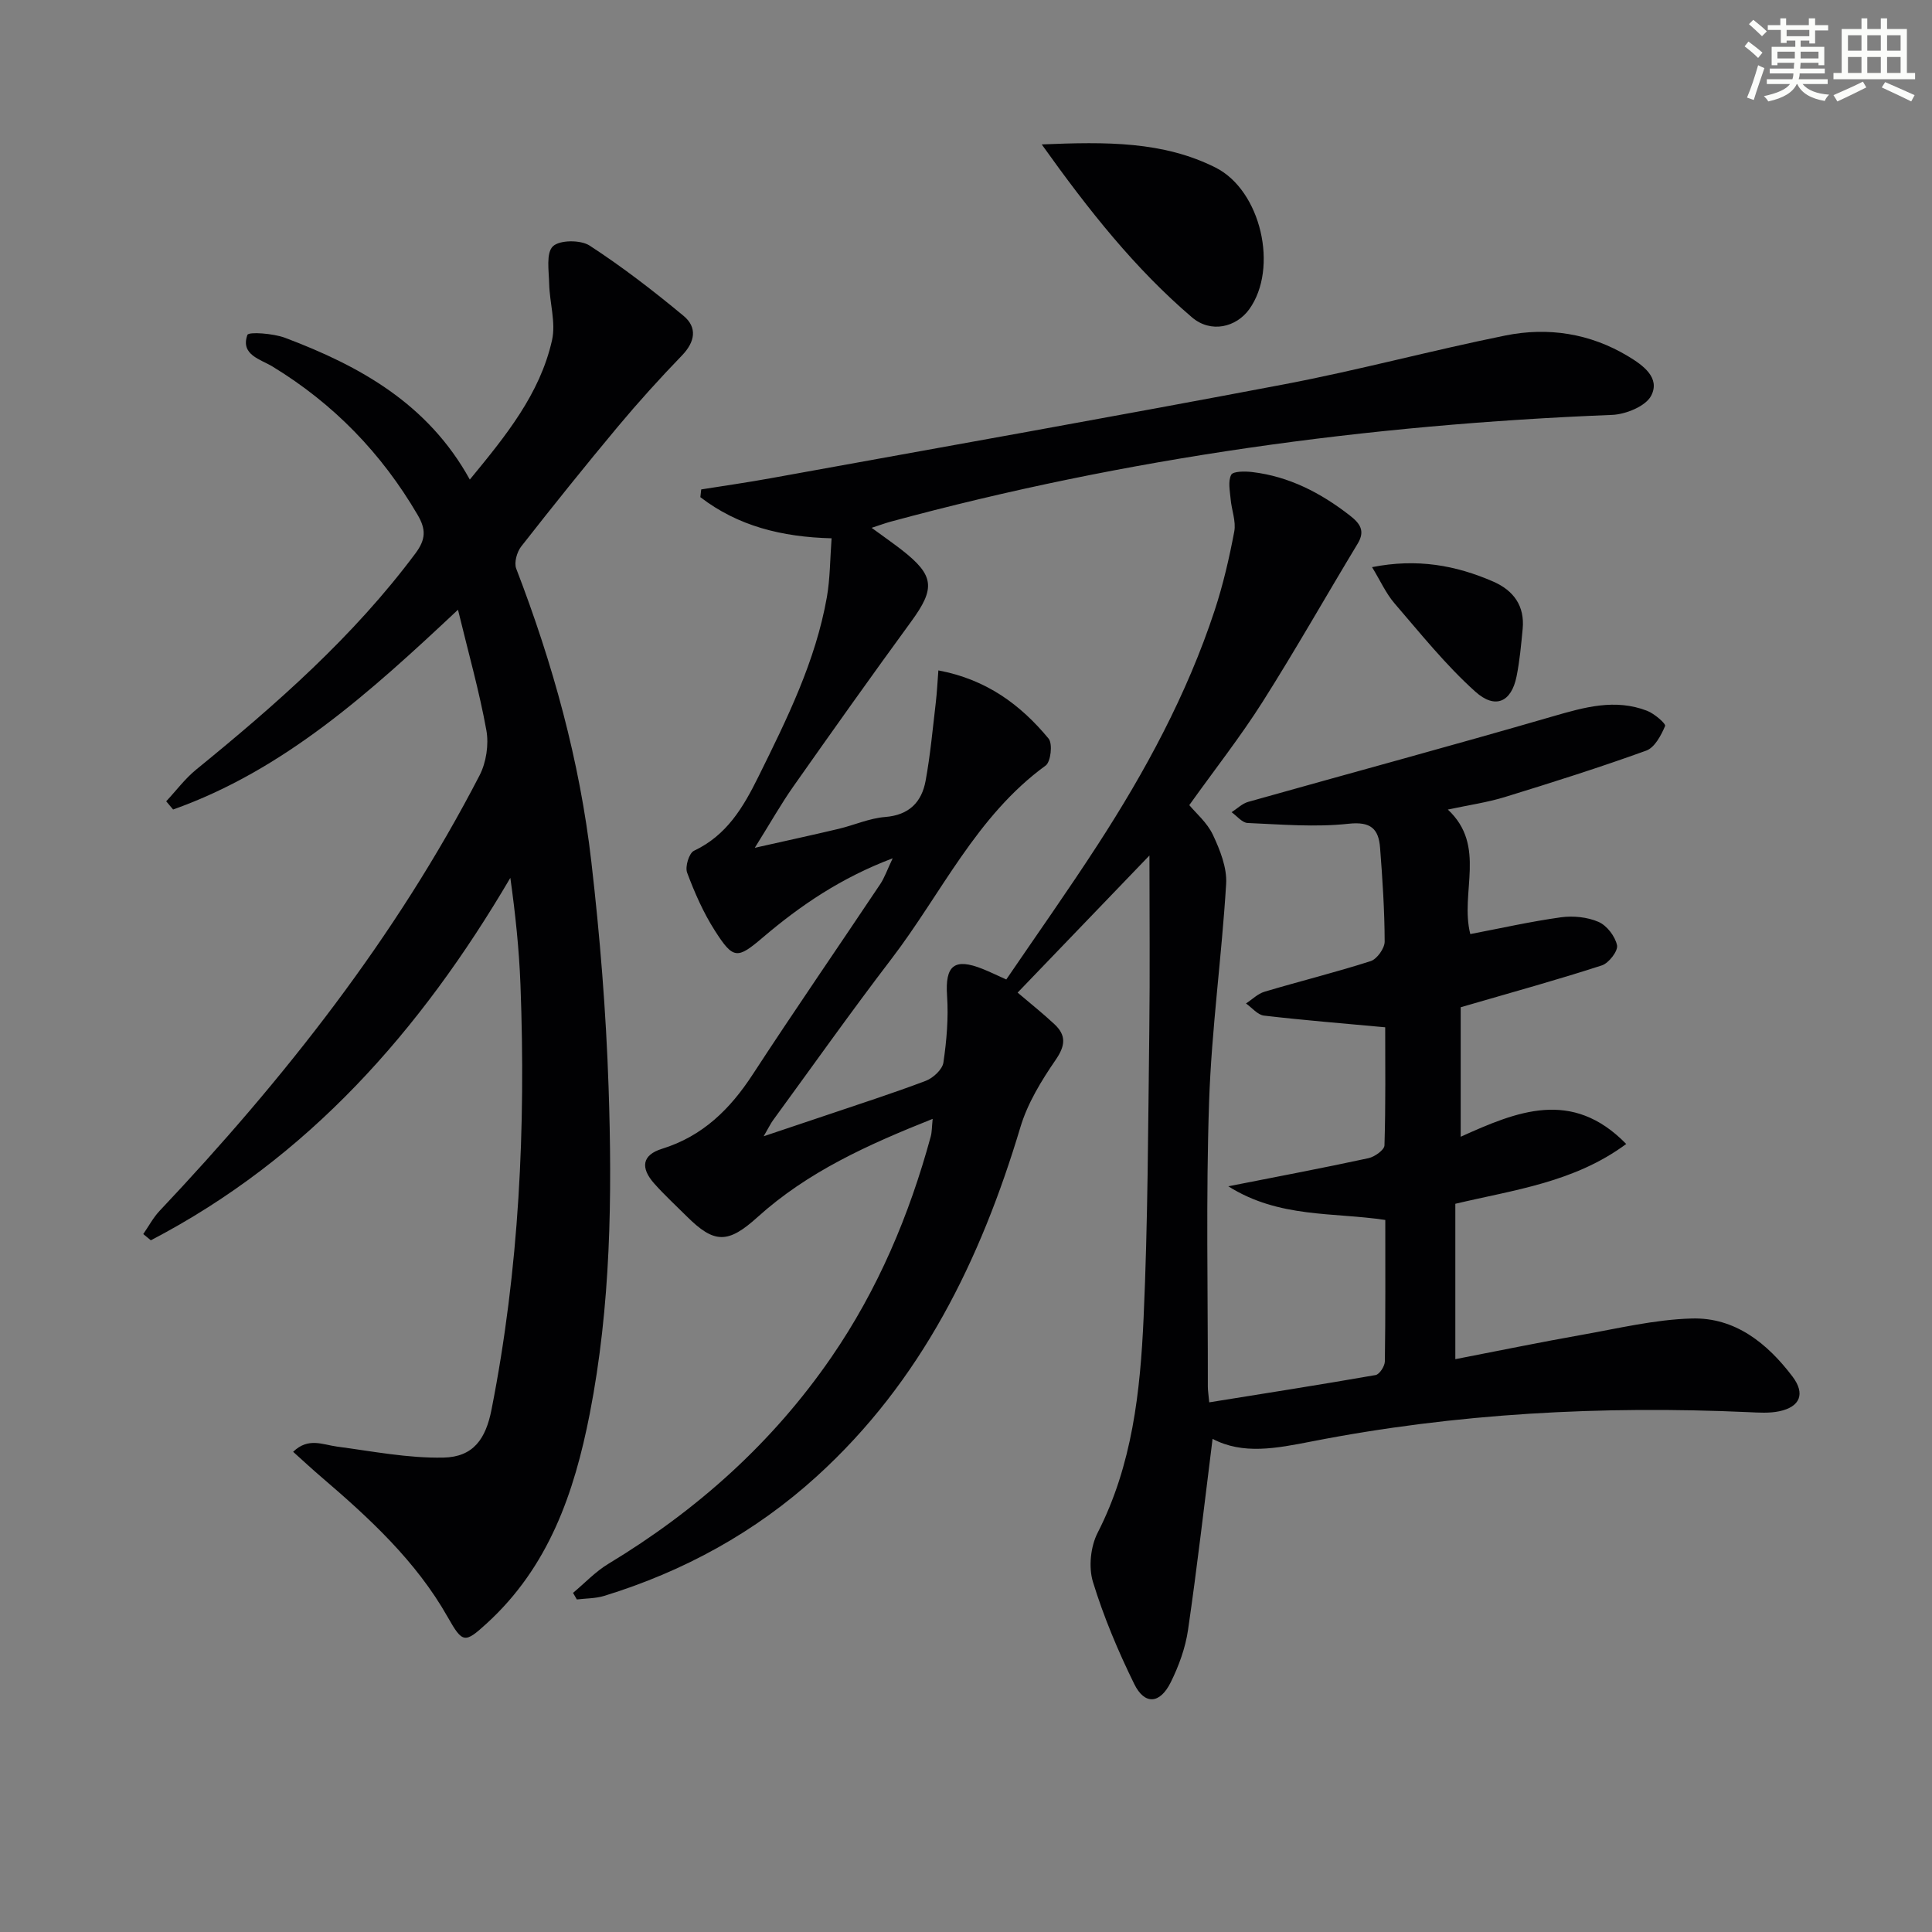 <svg enable-background="new 0 0 400 400" viewBox="0 0 400 400" xmlns="http://www.w3.org/2000/svg"><rect x="0" y="0" width="400" height="400" fill="#808080" stroke="none"/><g fill="#010103"><path d="m118.64 329.79c2.42-2.02 4.63-4.39 7.29-6 18.36-11.09 34-25.06 46.19-42.78 9.63-13.99 16.13-29.39 20.58-45.71.25-.92.22-1.92.4-3.65-13.42 5.34-25.88 10.96-36.26 20.34-6.11 5.52-8.94 5.55-14.69-.19-2.24-2.23-4.58-4.38-6.68-6.74-2.93-3.29-2.54-5.93 1.58-7.21 8.47-2.63 14.12-8.23 18.82-15.44 8.63-13.23 17.6-26.23 26.38-39.37.88-1.32 1.4-2.87 2.57-5.34-10.73 4.06-19.11 9.77-26.93 16.43-5.24 4.46-6.07 4.53-9.89-1.46-2.38-3.72-4.19-7.86-5.74-12-.46-1.22.4-4.04 1.41-4.52 6.81-3.22 10.2-8.97 13.39-15.42 5.9-11.94 11.79-23.83 14.13-37.07.68-3.88.66-7.89.98-12.21-10.31-.26-19.42-2.55-27.17-8.52.06-.53.12-1.06.18-1.6 4.83-.77 9.68-1.46 14.5-2.34 35.44-6.43 70.91-12.72 106.29-19.44 15.3-2.91 30.38-6.99 45.66-10.08 8.88-1.8 17.58-.46 25.49 4.31 3.07 1.85 6.66 4.44 4.74 8.14-1.13 2.19-5.26 3.87-8.1 3.98-50.62 2.01-100.51 8.85-149.45 22.13-1.1.3-2.18.71-3.85 1.25 2.35 1.72 4.32 3.09 6.22 4.56 6.79 5.29 7.01 7.95 1.98 14.83-8.24 11.29-16.34 22.69-24.38 34.12-2.57 3.65-4.76 7.55-8.01 12.74 6.67-1.5 12.02-2.66 17.34-3.92 3.23-.77 6.38-2.2 9.64-2.46 4.98-.39 7.58-3.08 8.39-7.51.98-5.35 1.47-10.8 2.11-16.22.24-2.06.34-4.13.53-6.62 9.94 1.86 17.02 7.1 22.82 14.12.87 1.06.46 4.8-.61 5.58-14.34 10.43-21.56 26.47-31.91 40.01-8.39 10.97-16.37 22.25-24.52 33.41-.48.65-.83 1.4-1.95 3.33 5.03-1.69 8.95-2.99 12.87-4.32 6.91-2.35 13.87-4.57 20.7-7.16 1.52-.58 3.42-2.34 3.64-3.77.67-4.56 1.07-9.25.76-13.84-.43-6.25 1.48-7.92 7.42-5.53 1.37.55 2.71 1.2 4.84 2.16 6.29-9.23 12.79-18.42 18.91-27.86 9.89-15.24 18.5-31.17 24.21-48.49 1.76-5.34 3.04-10.87 4.08-16.39.4-2.12-.56-4.47-.75-6.72-.15-1.7-.58-3.69.12-5.03.39-.75 2.85-.74 4.32-.57 7.65.9 14.22 4.31 20.23 8.99 2.08 1.62 3.26 3.15 1.63 5.84-6.6 10.92-12.89 22.04-19.72 32.81-4.53 7.14-9.78 13.82-15.14 21.32 1.32 1.61 3.7 3.61 4.9 6.17 1.47 3.14 2.93 6.8 2.73 10.13-.91 15.06-3.02 30.07-3.53 45.13-.67 19.64-.23 39.33-.26 58.99 0 .81.14 1.61.29 3.23 11.67-1.88 23.07-3.66 34.44-5.65.81-.14 1.9-1.83 1.92-2.82.14-9.65.09-19.3.09-29.29-10.75-1.63-21.99-.34-32.5-6.97 10.39-2.05 19.73-3.81 29.01-5.82 1.29-.28 3.29-1.7 3.32-2.65.26-8.45.15-16.91.15-24.45-8.77-.81-16.96-1.47-25.1-2.42-1.32-.16-2.49-1.64-3.72-2.51 1.27-.83 2.43-2.01 3.82-2.43 7.31-2.18 14.73-4.01 21.99-6.34 1.31-.42 2.9-2.65 2.9-4.04-.02-6.48-.45-12.96-.95-19.43-.3-3.89-1.89-5.48-6.54-4.97-6.88.75-13.92.14-20.88-.16-1.14-.05-2.22-1.45-3.32-2.23 1.14-.73 2.19-1.79 3.43-2.14 21.04-5.93 42.14-11.62 63.13-17.72 6.52-1.89 12.85-3.69 19.46-1.14 1.51.58 3.93 2.68 3.73 3.15-.83 1.95-2.16 4.47-3.91 5.1-9.65 3.49-19.46 6.59-29.27 9.61-3.61 1.11-7.4 1.65-11.8 2.59 8.1 7.55 2.45 17.16 4.65 25.78 6.18-1.18 12.42-2.59 18.74-3.47 2.54-.35 5.49-.06 7.81.95 1.73.75 3.44 2.99 3.83 4.84.24 1.17-1.7 3.69-3.13 4.16-8.98 2.92-18.09 5.43-27.16 8.07-.62.18-1.24.36-2.08.6v26.81c11.59-5.22 23.03-10.04 34.27 1.5-10.76 7.96-23.2 9.49-35.38 12.38v32.17c8.83-1.71 17.37-3.47 25.95-4.99 7.65-1.35 15.32-3.22 23.02-3.43 8.94-.25 15.61 5.12 20.83 12.01 2.7 3.56 1.6 6.29-2.74 7.2-2.05.43-4.24.28-6.36.18-30.37-1.36-60.57.22-90.41 6.06-7.37 1.44-14.26 2.79-20.55-.53-1.67 13.27-3.17 26.44-5.08 39.55-.54 3.72-1.9 7.45-3.57 10.83-2.23 4.52-5.41 4.77-7.57.37-3.35-6.82-6.33-13.9-8.55-21.14-.93-3.05-.49-7.3.97-10.16 7.19-14.04 8.83-29.24 9.52-44.5.89-19.79.93-39.62 1.18-59.43.15-11.93.03-23.87.03-36.3-9.02 9.38-18 18.73-27.29 28.39 2.69 2.29 5.25 4.32 7.63 6.55 2.46 2.3 2.27 4.43.24 7.38-2.95 4.29-5.81 8.97-7.29 13.91-8.25 27.54-20.52 52.64-42.17 72.31-12.77 11.6-27.55 19.69-44 24.75-1.8.55-3.77.51-5.67.74-.25-.43-.52-.89-.79-1.36z"/><path d="m97.27 99.29c7.42-9.02 14.51-17.69 17.02-28.85.82-3.66-.5-7.78-.59-11.69-.06-2.68-.67-6.36.77-7.75 1.38-1.34 5.74-1.37 7.61-.15 6.78 4.41 13.22 9.38 19.45 14.55 2.88 2.39 2.39 5.38-.35 8.21-4.58 4.74-9.02 9.65-13.25 14.71-6.81 8.16-13.46 16.45-20.01 24.81-.9 1.15-1.52 3.36-1.04 4.6 7.56 19.63 13.15 39.8 15.55 60.68 1.79 15.5 3.05 31.1 3.57 46.69.76 22.62.47 45.25-3.9 67.61-3.21 16.41-8.51 31.72-21.37 43.44-4.5 4.1-4.95 4.1-8.03-1.34-6.58-11.64-16.27-20.54-26.3-29.12-1.86-1.59-3.65-3.26-5.71-5.11 3.13-3.03 6.1-1.48 9.08-1.08 7.33.97 14.71 2.43 22.04 2.28 6.22-.13 8.76-3.89 9.95-9.92 5.73-29.05 7.11-58.39 6-87.9-.28-7.37-1.05-14.72-2.1-22.21-18.56 31.6-41.83 58.05-74.43 75.04-.52-.43-1.05-.86-1.57-1.29 1.12-1.61 2.05-3.39 3.37-4.79 25.8-27.34 48.93-56.65 66.26-90.18 1.38-2.67 1.94-6.37 1.41-9.32-1.46-8.08-3.71-16.01-5.88-24.97-18.34 17.22-36.06 33.22-58.98 41.36-.48-.57-.95-1.14-1.43-1.7 2.06-2.2 3.89-4.68 6.21-6.57 16.56-13.49 32.54-27.51 45.4-44.77 2.18-2.92 2.18-4.99.45-7.95-7.47-12.77-17.4-23.02-30.06-30.73-2.46-1.5-6.67-2.41-5.19-6.54.25-.69 5.34-.32 7.8.6 15.52 5.85 29.62 13.69 38.25 29.35z"/><path d="m215.68 29.9c13.38-.56 25.11-.66 35.98 4.79 9.44 4.74 13.09 20.85 6.98 29.34-2.68 3.72-7.93 5.03-11.87 1.66-11.73-10.03-21.28-22.03-31.09-35.79z"/><path d="m284.07 117.42c9.33-1.85 17.36-.38 25.11 3 4.2 1.84 6.53 5.04 6.07 9.81-.32 3.29-.61 6.61-1.27 9.85-1.06 5.24-4.38 6.86-8.55 3.1-6.11-5.49-11.32-12.01-16.71-18.26-1.78-2.07-2.93-4.68-4.65-7.5z"/></g><path d="m361.2 9.6.8-1c.9.7 1.9 1.4 2.9 2.3l-.9 1.1c-1-1-2-1.8-2.8-2.4zm.5 10.6c.9-2.1 1.6-4.3 2.3-6.7.4.2.8.4 1.3.6-.7 2.1-1.5 4.3-2.2 6.6zm.4-15.2.9-.9c1 .8 2 1.6 2.8 2.4l-1 1c-.9-.9-1.8-1.7-2.7-2.5zm12.5-1.2h1.2v1.4h2.7v1.1h-2.7v2.7h-1.2v-.6h-1.8v1.3h4.9v3.8h-1.2v-.5h-3.7c0 .4-.1.9-.1 1.2h5.1v1h-5.2c0 .5-.1.9-.2 1.2h6v1h-5.2c1.1 1.3 2.9 2 5.5 2.2-.4.4-.7.8-.9 1.3-2.9-.5-4.8-1.6-5.7-3.5h-.1c-.8 1.7-2.7 2.9-5.9 3.6-.2-.4-.6-.8-.9-1.1 2.8-.6 4.6-1.4 5.4-2.5h-4.8v-1h5.3c.1-.3.2-.7.2-1.2h-4.9v-1h5c0-.4 0-.8.1-1.2h-3.5v.5h-1.2v-3.8h4.9v-1.3h-1.8v.5h-1.2v-2.7h-2.7v-1h2.6v-1.4h1.2v1.4h4.7v-1.4zm-6.6 8.3h3.6c0-.4 0-.9 0-1.4h-3.6zm1.9-4.6h4.7v-1.3h-4.7zm6.6 3.2h-3.7v1.4h3.7z" fill="#fbfcfa"/><path d="m385.3 3.8h1.3v2.2h2.8v-2.2h1.3v2.2h4.1v9.1h1.7v1.3h-16.9v-1.3h1.7v-9.1h4.1v-2.2zm.4 13.1.7 1.2c-1.8.9-3.8 1.9-6 2.9-.2-.4-.5-.8-.8-1.3 2.3-1 4.3-1.9 6.1-2.8zm-3.1-6.4h2.8v-3.2h-2.8zm0 4.6h2.8v-3.3h-2.8zm4-4.6h2.8v-3.2h-2.8zm0 4.6h2.8v-3.3h-2.8zm3.7 1.9c2.1.9 4.1 1.8 6.1 2.7l-.7 1.3c-2.2-1.1-4.2-2-6.1-2.9zm3.2-9.7h-2.8v3.2h2.8zm-2.8 7.8h2.8v-3.3h-2.8z" fill="#fbfcfa"/></svg>